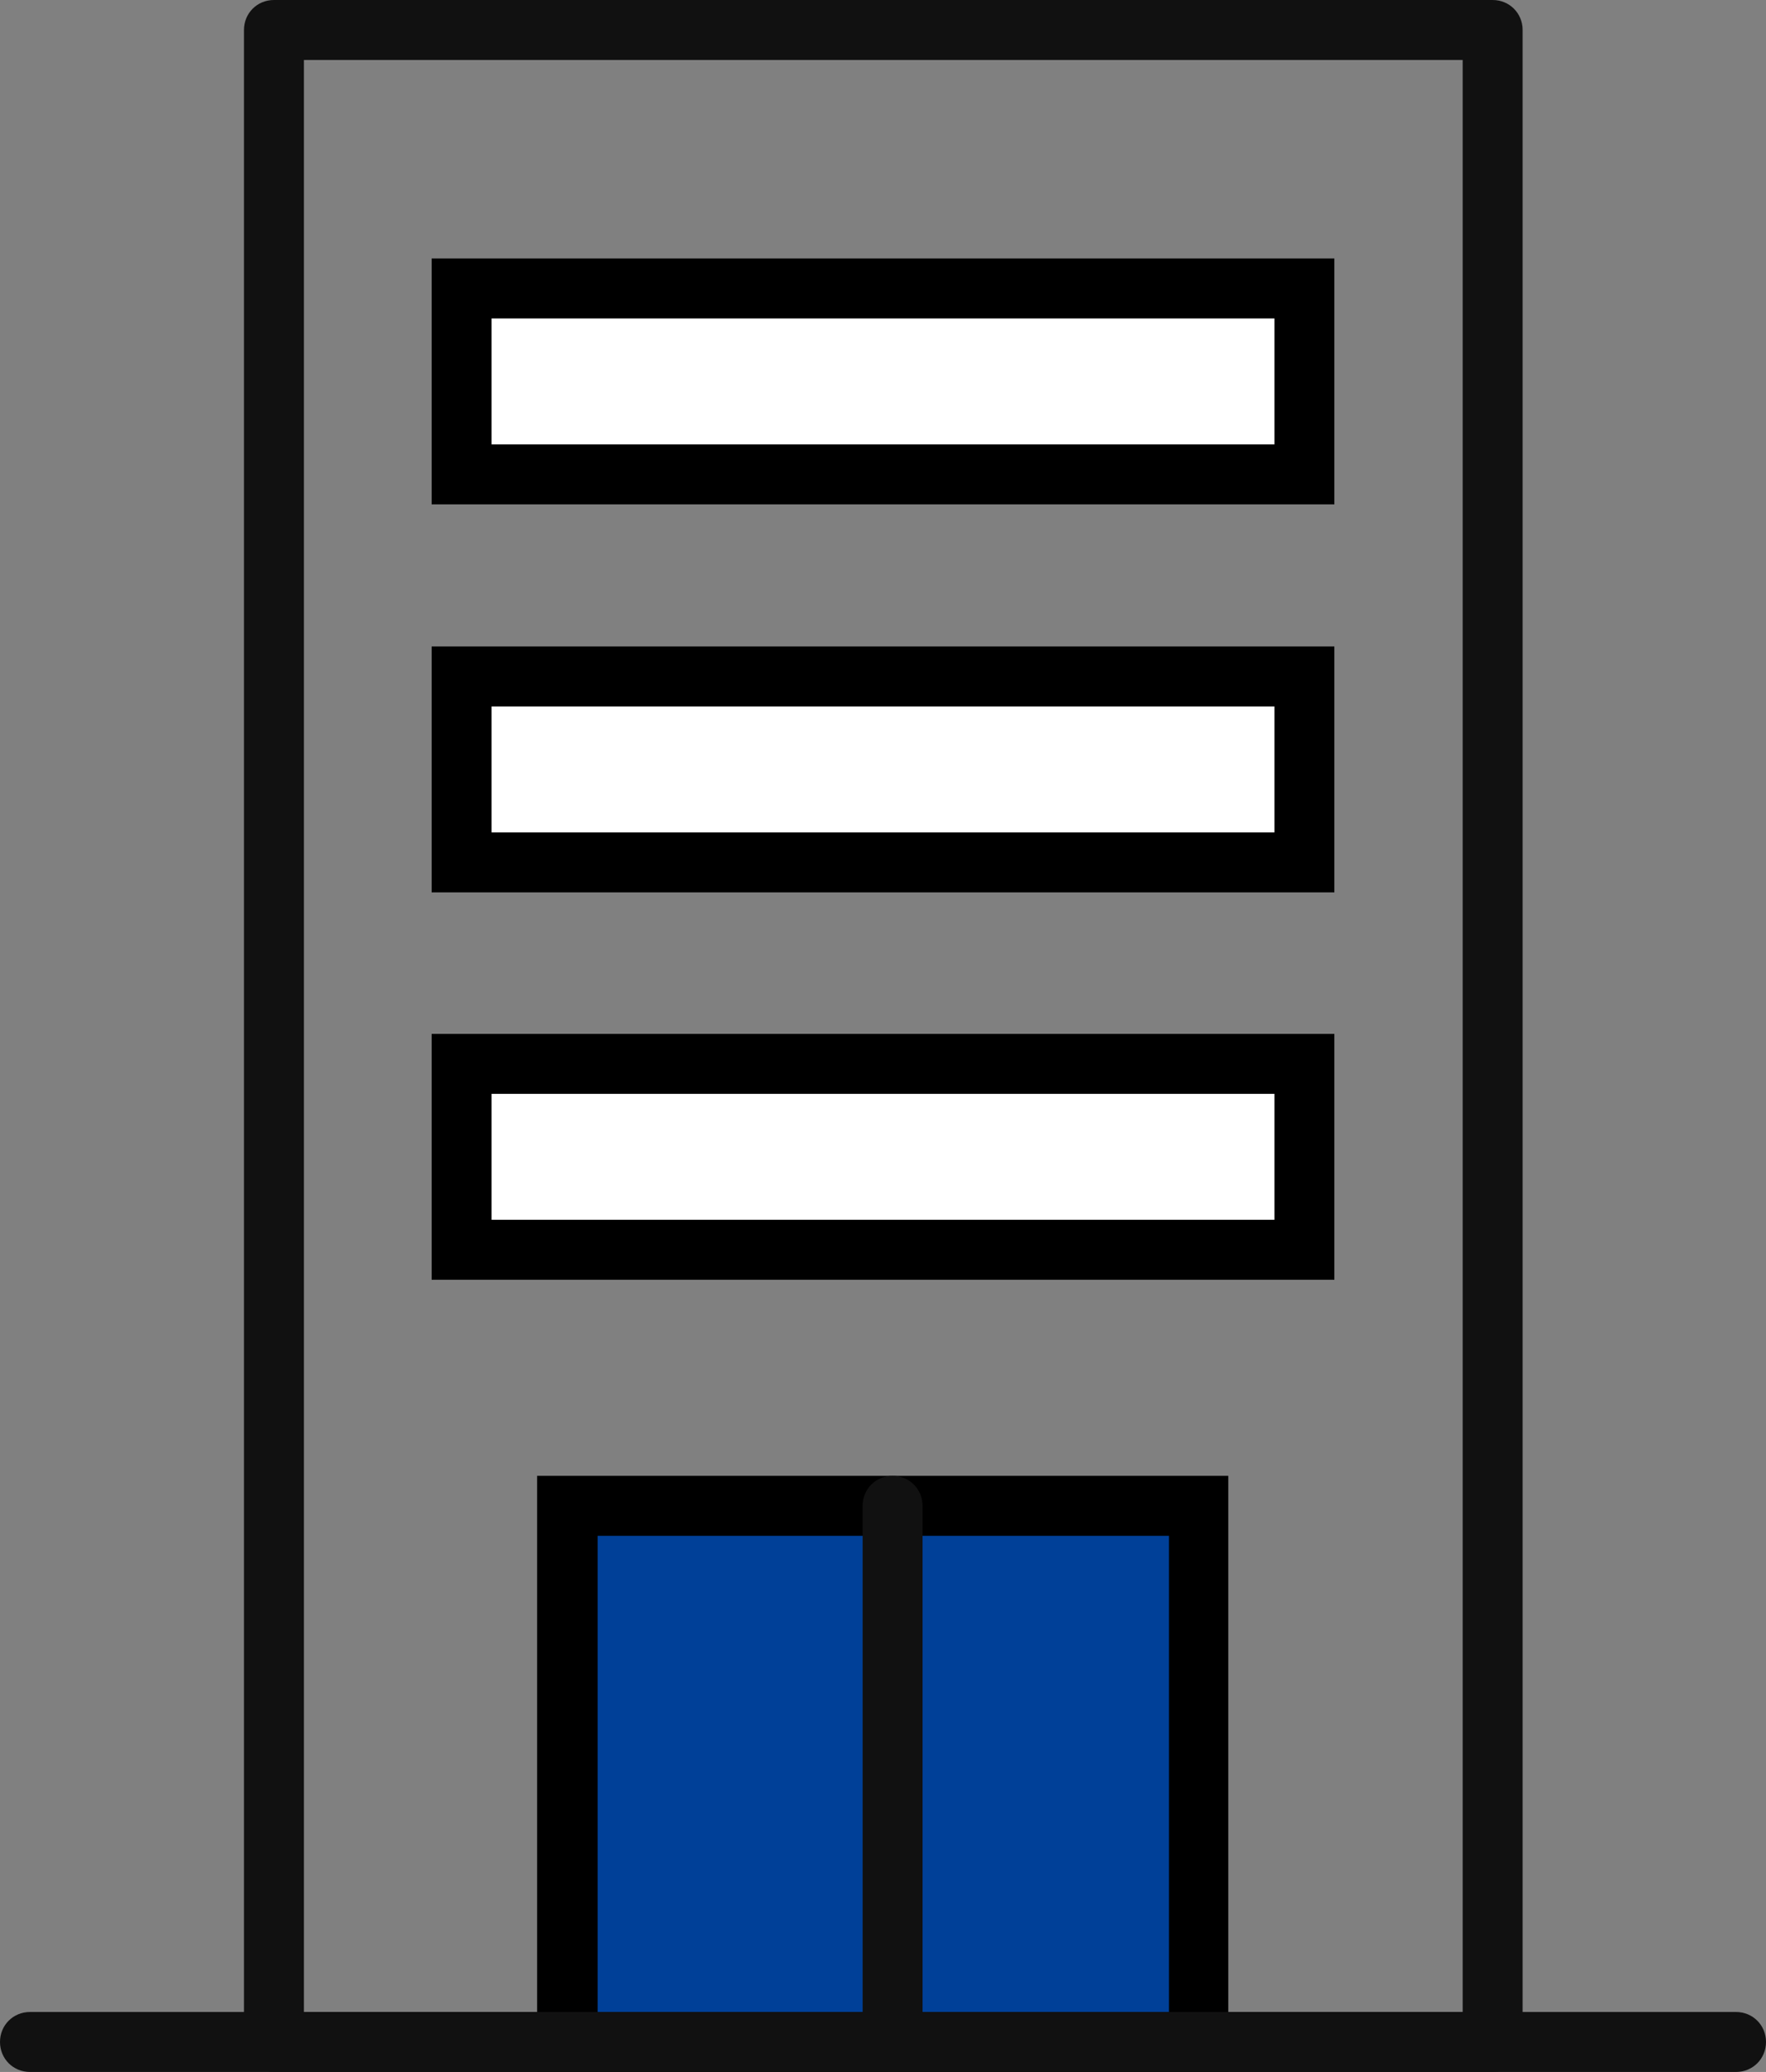 <?xml version="1.0" encoding="UTF-8"?>
<svg id="_レイヤー_2" data-name="レイヤー 2" xmlns="http://www.w3.org/2000/svg" viewBox="0 0 29.46 34.55">
  <rect x="0" y="0" width="29.46" height="34.55" fill="#808080" stroke="none"/>
  <defs>
    <style>
      .cls-1 {
        fill: #fff;
      }

      .cls-2 {
        fill: #004098;
      }

      .cls-3 {
        fill: #111;
      }
    </style>
  </defs>
  <g id="_レイヤー_1-2" data-name="レイヤー 1">
    <g>
      <path class="cls-3" d="M24.89,34.55H4.57c-.28,0-.5-.22-.5-.5V.5c0-.28.22-.5.5-.5h20.33c.28,0,.5.22.5.5v33.55c0,.28-.22.5-.5.5ZM5.07,33.55h19.33V1H5.07v32.55Z"/>
      <g>
        <rect class="cls-1" x="7.7" y="17.74" width="14.06" height="3.1"/>
        <path d="M22.26,21.34H7.2v-4.1h15.06v4.1ZM8.2,20.34h13.06v-2.1h-13.06v2.1Z"/>
      </g>
      <g>
        <rect class="cls-1" x="7.7" y="11.27" width="14.06" height="3.1"/>
        <path d="M22.26,14.88H7.2v-4.1h15.06v4.1ZM8.2,13.88h13.06v-2.1h-13.06v2.1Z"/>
      </g>
      <g>
        <rect class="cls-1" x="7.7" y="4.81" width="14.06" height="3.1"/>
        <path d="M22.26,8.41H7.2v-4.1h15.06v4.1ZM8.2,7.41h13.06v-2.1h-13.06v2.1Z"/>
      </g>
      <g>
        <rect class="cls-2" x="9.47" y="25.11" width="10.52" height="8.94"/>
        <path d="M20.49,34.55h-11.53v-9.94h11.53v9.94ZM9.97,33.55h9.53v-7.94h-9.53v7.94Z"/>
      </g>
      <path class="cls-3" d="M14.89,34.55c-.28,0-.5-.22-.5-.5v-8.94c0-.28.22-.5.5-.5s.5.22.5.5v8.94c0,.28-.22.5-.5.5Z"/>
      <path class="cls-3" d="M28.96,34.55H.5c-.28,0-.5-.22-.5-.5s.22-.5.5-.5h28.46c.28,0,.5.22.5.5s-.22.5-.5.5Z"/>
    </g>
  </g>
</svg>
